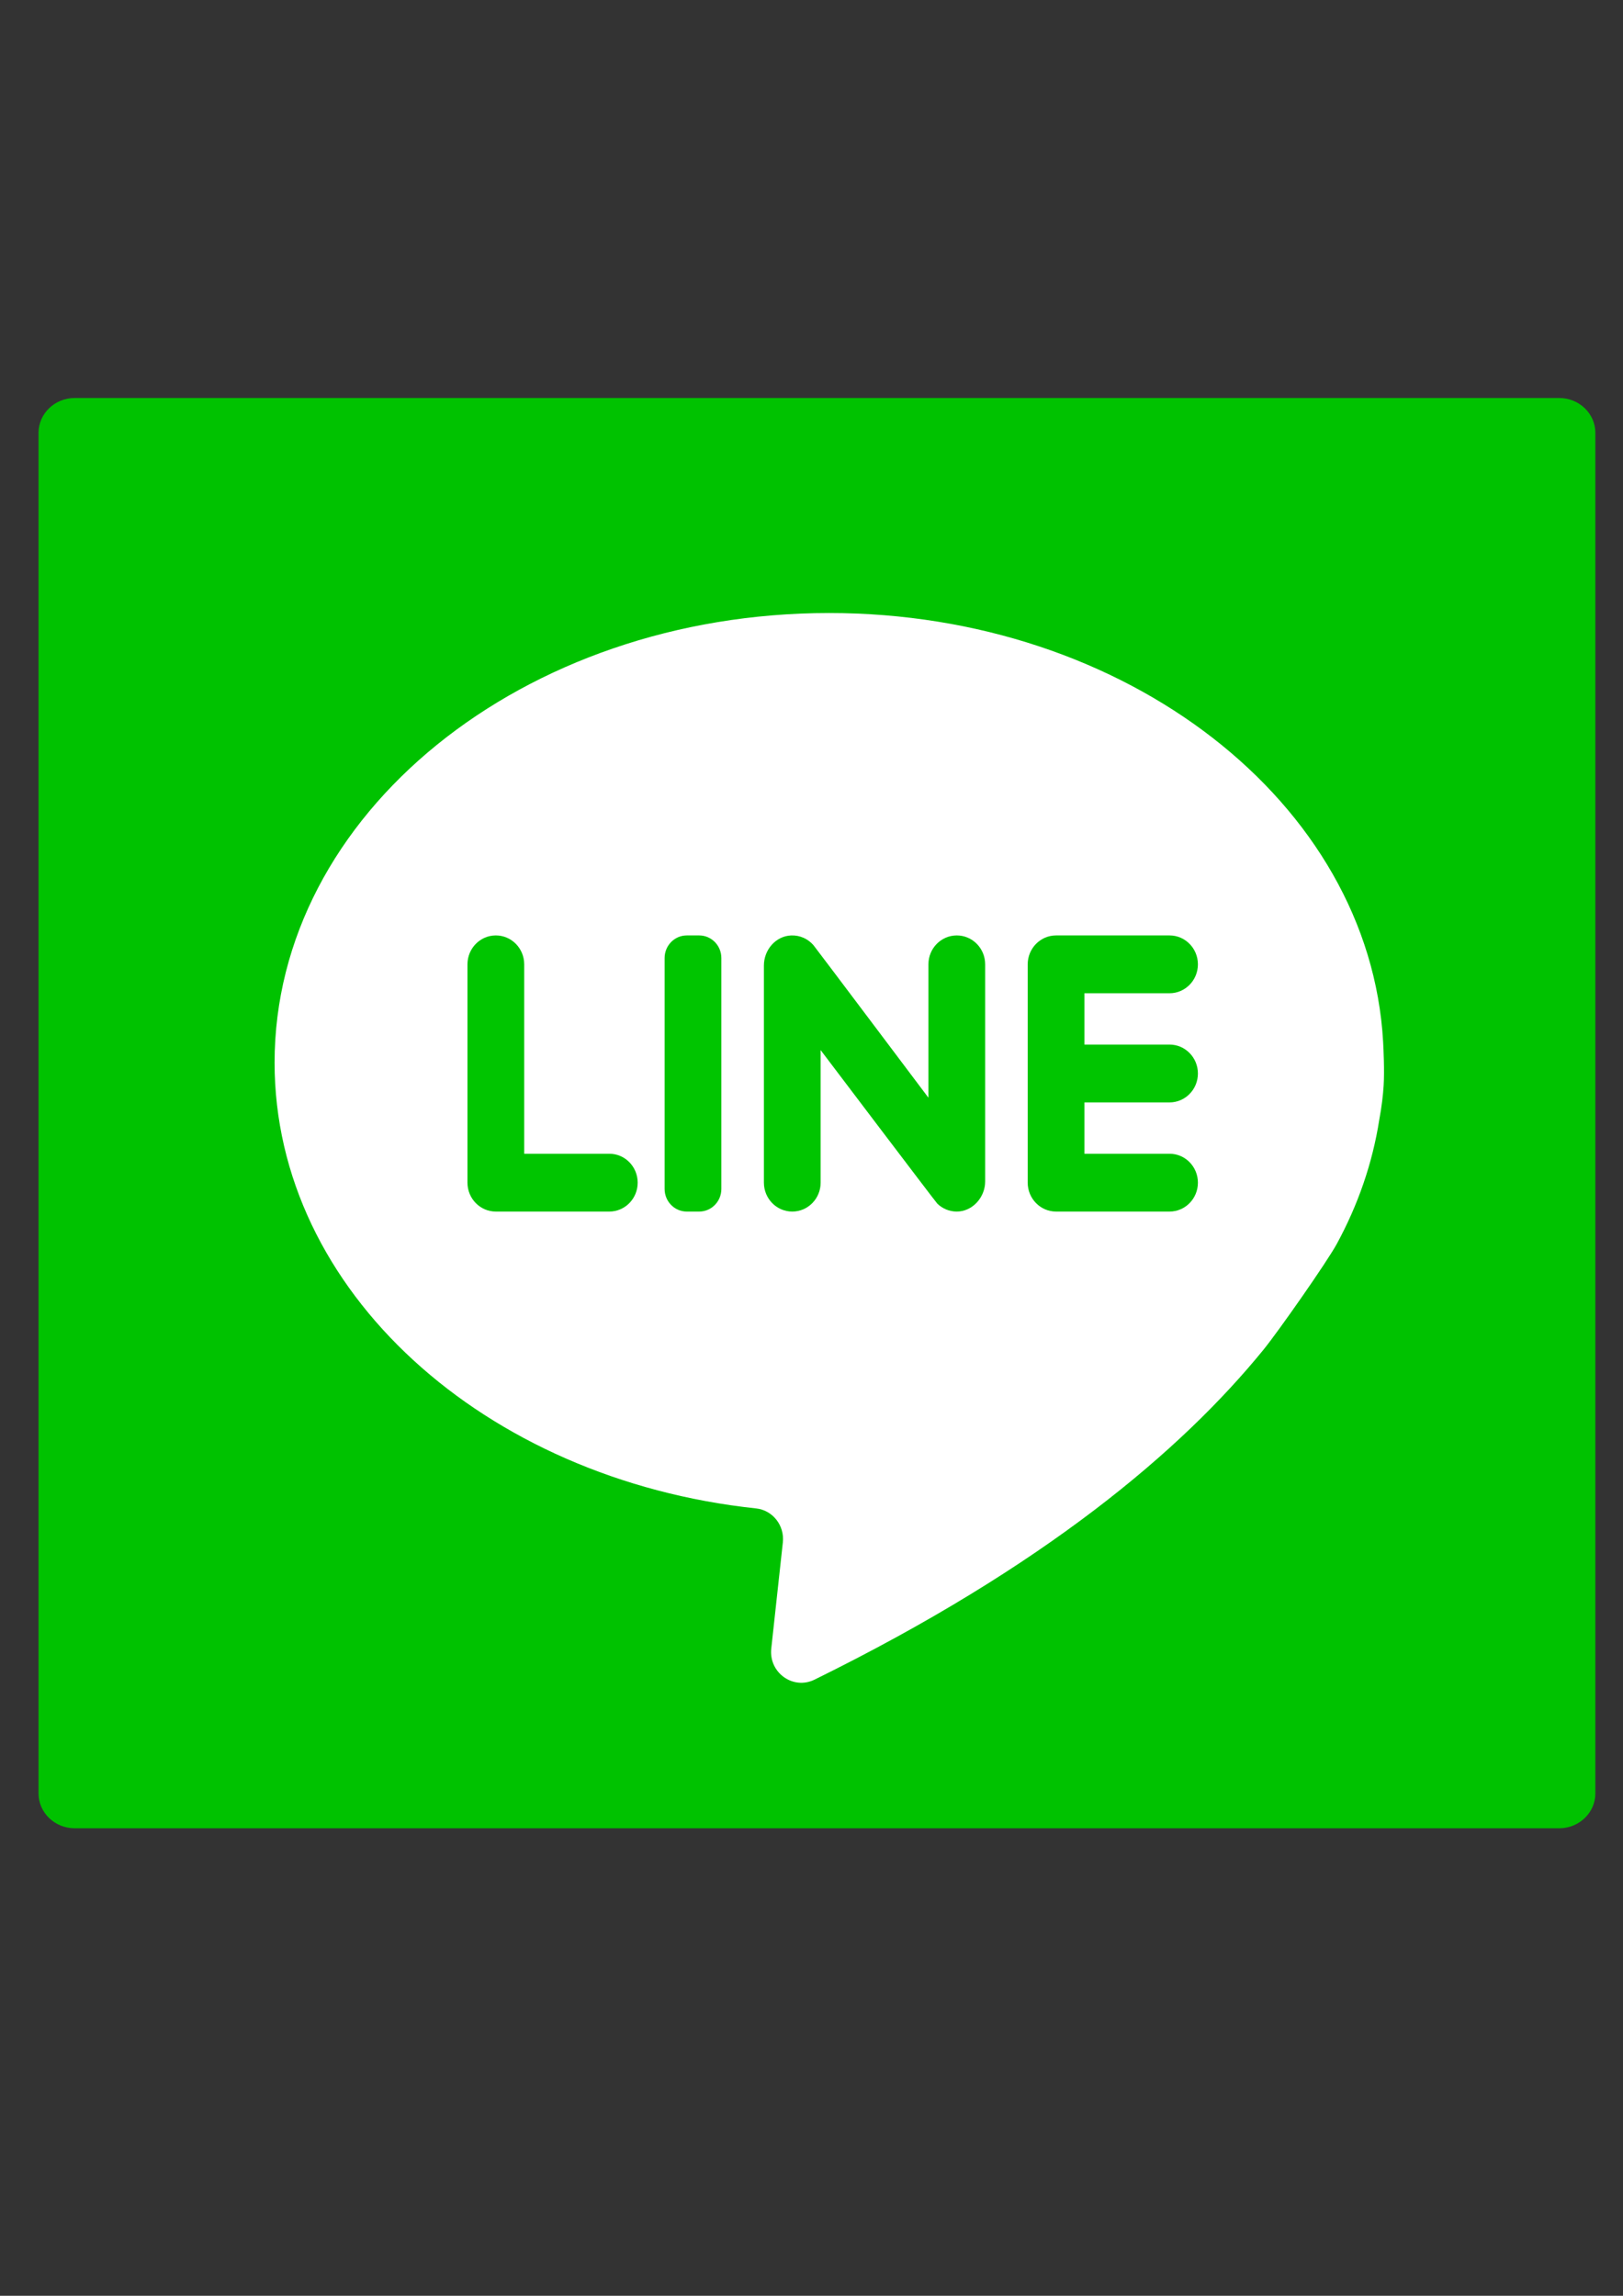 <?xml version="1.0" encoding="utf-8"?>
<!-- Generator: Adobe Illustrator 16.0.0, SVG Export Plug-In . SVG Version: 6.00 Build 0)  -->
<!DOCTYPE svg PUBLIC "-//W3C//DTD SVG 1.1//EN" "http://www.w3.org/Graphics/SVG/1.1/DTD/svg11.dtd">
<svg version="1.1" id="Capa_1" xmlns="http://www.w3.org/2000/svg" xmlns:xlink="http://www.w3.org/1999/xlink" x="0px" y="0px"
	 width="595.279px" height="841.891px" viewBox="0 0 595.279 841.891" enable-background="new 0 0 595.279 841.891"
	 xml:space="preserve">
<rect x="0" y="0" width="595.279" height="841.891" fill="#333333" stroke="none"/>
<rect x="0" y="123.305" display="none" fill="#00C200" width="595.279" height="595.28"/>
<circle display="none" fill="#00C200" cx="292.07" cy="401.516" r="283.07"/>
<path fill="#00C200" d="M585.14,657.67c0,7.055-5.946,12.775-13.277,12.775H27.419c-7.334,0-13.279-5.721-13.279-12.775V158.724
	c0-7.056,5.945-12.776,13.279-12.776h544.443c7.331,0,13.277,5.72,13.277,12.776V657.67z"/>
<g>
	<path fill="#FFFFFF" d="M505.876,410.679c0.936-5.015,1.397-9.234,1.609-12.544c0.351-5.462-0.049-13.572-0.192-16.111
		C502.359,294.517,413.278,224.8,304.111,224.8c-112.335,0-203.399,73.821-203.399,164.885c0,83.7,76.934,152.833,176.605,163.467
		c6.094,0.648,10.488,6.256,9.812,12.461l-4.245,38.928c-0.962,8.838,8.002,15.268,15.859,11.402
		c84.209-41.42,134.563-84.031,164.635-120.947c5.471-6.717,23.313-32.195,26.95-38.885
		C498.051,441.904,503.374,426.648,505.876,410.679z"/>
	<path fill="#00C500" d="M192.267,423.087v-69.454c0-5.856-4.659-10.604-10.405-10.604l0,0c-5.746,0-10.405,4.748-10.405,10.604
		v80.058c0,5.855,4.659,10.604,10.405,10.604h41.617c5.747,0,10.404-4.748,10.404-10.604l0,0c0-5.857-4.657-10.604-10.404-10.604
		H192.267z"/>
	<path fill="#00C500" d="M256.446,444.295h-4.549c-4.489,0-8.13-3.711-8.13-8.287v-84.692c0-4.576,3.641-8.286,8.13-8.286h4.549
		c4.49,0,8.13,3.71,8.13,8.286v84.692C264.575,440.584,260.935,444.295,256.446,444.295z"/>
	<path fill="#00C500" d="M340.525,353.633v48.907c0,0-41.551-55.235-42.186-55.961c-1.985-2.271-4.91-3.667-8.158-3.542
		c-5.66,0.219-10,5.26-10,11.032v79.621c0,5.855,4.658,10.604,10.405,10.604l0,0c5.745,0,10.404-4.748,10.404-10.604v-48.61
		c0,0,42.182,55.716,42.802,56.315c1.84,1.775,4.312,2.873,7.04,2.898c5.777,0.053,10.501-5.156,10.501-11.043v-79.617
		c0-5.856-4.657-10.604-10.404-10.604l0,0C345.182,343.031,340.525,347.777,340.525,353.633z"/>
	<path fill="#00C500" d="M439.364,353.633L439.364,353.633c0-5.856-4.658-10.604-10.404-10.604h-41.616
		c-5.746,0-10.405,4.748-10.405,10.604v80.058c0,5.855,4.659,10.604,10.405,10.604h41.616c5.746,0,10.405-4.748,10.405-10.604l0,0
		c0-5.857-4.659-10.604-10.405-10.604h-31.212v-18.822h31.212c5.746,0,10.405-4.749,10.405-10.604l0,0
		c0-5.856-4.659-10.604-10.405-10.604h-31.212v-18.822h31.212C434.705,364.238,439.364,359.49,439.364,353.633z"/>
</g>
</svg>
